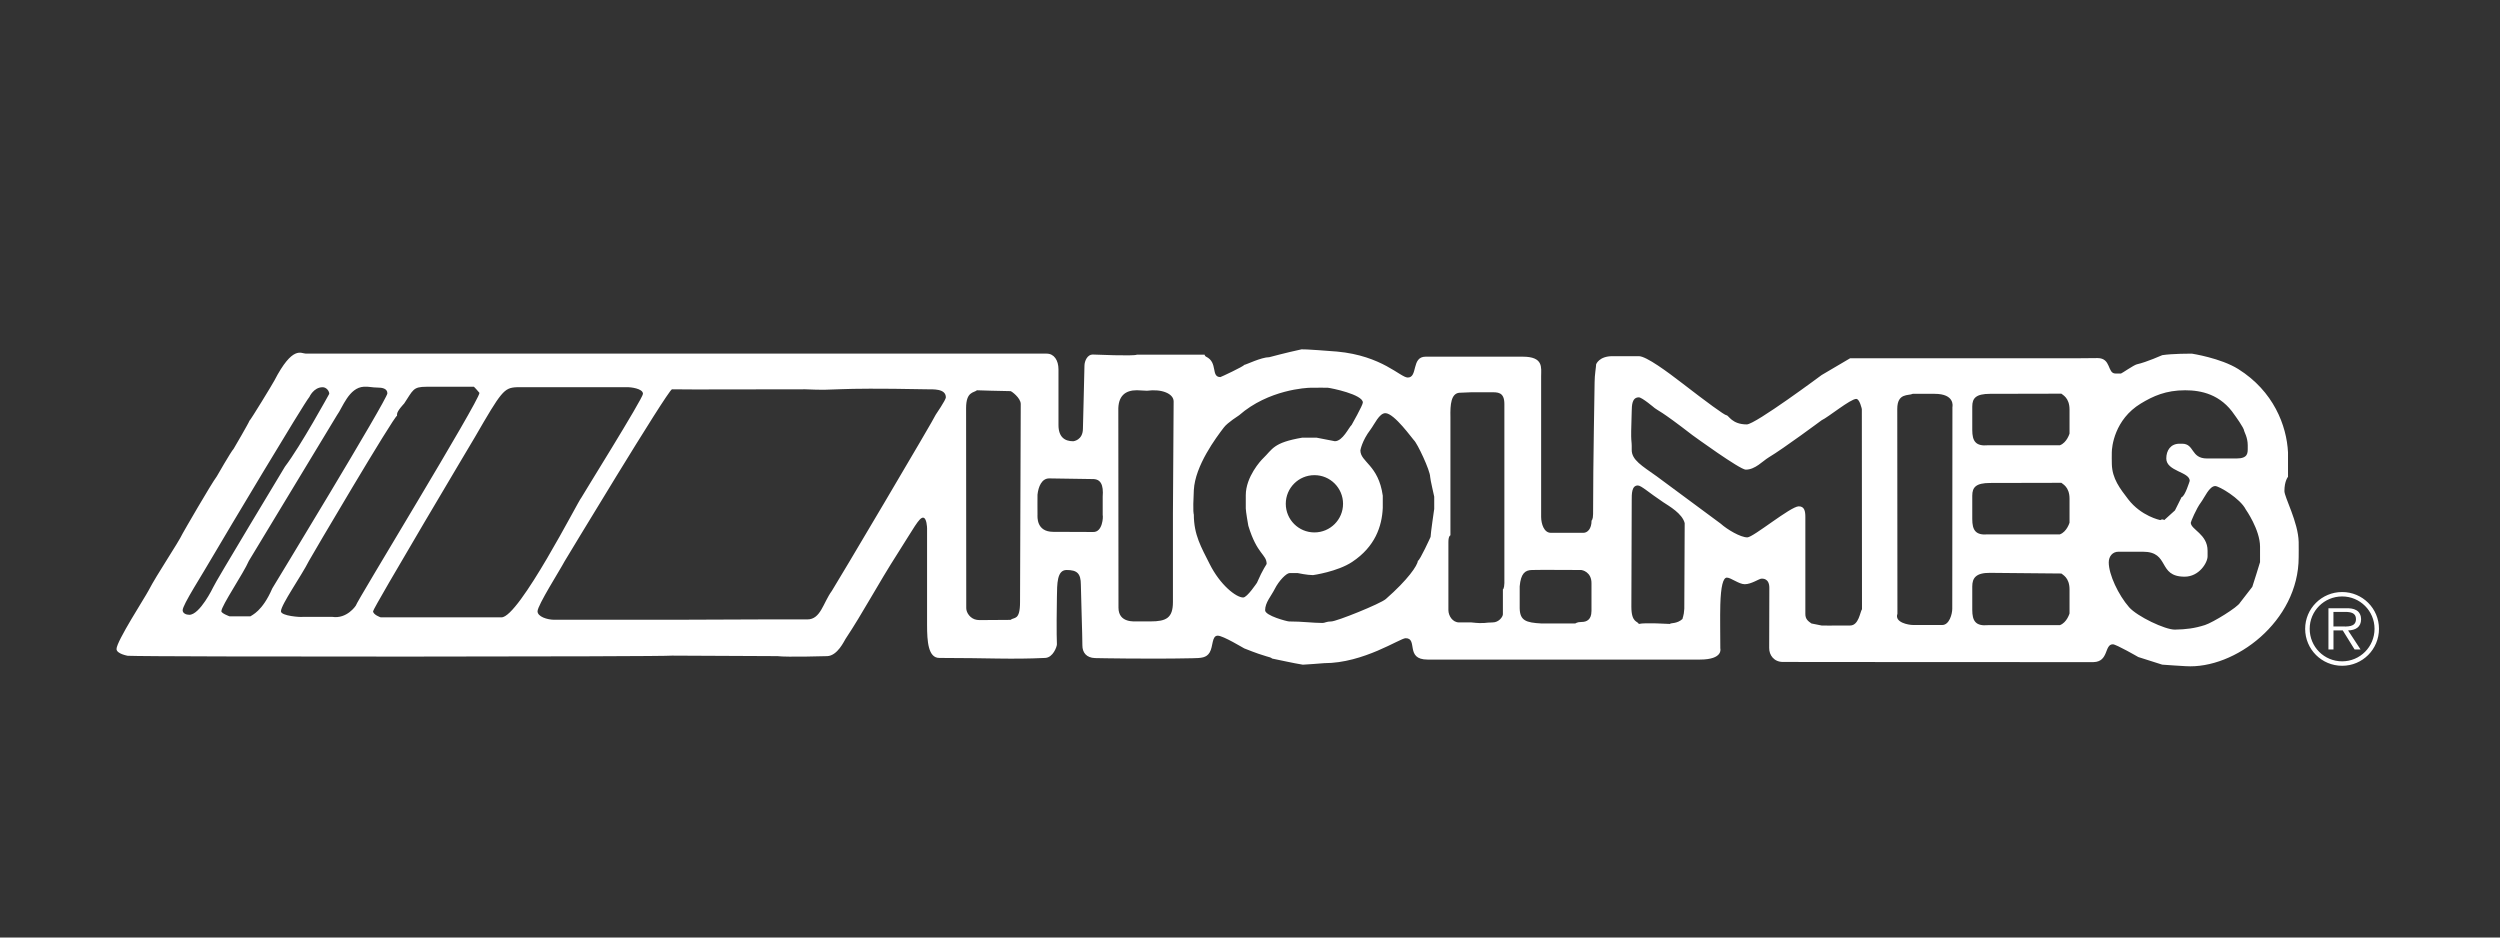 <?xml version="1.0" encoding="utf-8"?>
<!-- Generator: Adobe Illustrator 25.1.0, SVG Export Plug-In . SVG Version: 6.00 Build 0)  -->
<svg version="1.1" id="Layer_1" xmlns="http://www.w3.org/2000/svg" xmlns:xlink="http://www.w3.org/1999/xlink" x="0px" y="0px"
	 viewBox="0 0 640 240" style="enable-background:new 0 0 640 240;" xml:space="preserve">
<rect x="0" y="0" width="640" height="240" fill="#333333" stroke="none"/>
<style type="text/css">
	.st0{fill:#FFFFFF;}
	.st1{fill-rule:evenodd;clip-rule:evenodd;fill:#FFFFFF;}
</style>
<path class="st1" d="M599.59,151.56c-5.24,0-9.47,4.22-9.47,9.42c0,5.24,4.23,9.46,9.47,9.46c5.22,0,9.43-4.22,9.43-9.46
	C609.02,155.78,604.81,151.56,599.59,151.56z M599.59,169.3c-4.6,0-8.31-3.7-8.31-8.33c0-4.57,3.71-8.28,8.31-8.28
	c4.58,0,8.29,3.71,8.29,8.28C607.88,165.59,604.17,169.3,599.59,169.3z M604.44,158.5c0-0.89-0.4-1.83-1.19-2.27
	c-0.79-0.47-1.68-0.52-2.57-0.52h-4.6v10.55h1.29v-4.87h2.38l3.02,4.87h1.53l-3.19-4.87C602.98,161.34,604.44,160.58,604.44,158.5z
	 M599.34,160.38h-1.98v-3.73h3.02c1.31,0,2.75,0.2,2.75,1.83C603.13,160.63,600.83,160.38,599.34,160.38z M584.81,125.72
	c0-2.61,0.92-3.65,0.92-3.65c0-2.44,0.01-5.85,0-6.26c-0.34-6.87-3.7-15.66-12.73-21.33c-4.5-2.82-11.9-3.95-11.9-3.95
	c-0.27,0-4.98-0.01-7.56,0.39c-0.1,0.02-3.93,1.77-6.52,2.35c-0.72,0.16-3.9,2.35-4.04,2.35c-0.83,0-0.47,0-1.43,0
	c-2.11,0-1.05-3.95-4.56-3.95c-0.89,0-2.76,0.04-4.56,0.04h-58.79l-7.3,4.3c0,0-16.99,12.64-19.16,12.64
	c-3.83,0-4.64-2.35-5.21-2.35c-0.49,0-5.03-3.34-11.34-8.21c-3.68-2.83-9.15-6.91-11.09-6.91h-6.76c-3.44,0-4.17,2.08-4.17,2.08
	c0,0.6-0.39,2.75-0.39,4.56c0,2.2-0.39,19.82-0.39,33.76c0,1.45-0.39,1.69-0.39,1.69c0,2.15-1.07,3.13-2.09,3.13
	c-3.56,0-3.21,0-8.34,0c-1.76,0-2.46-2.31-2.48-4.04v-36.1c0-2.14,0.65-4.95-4.69-4.95c-8.95,0-24.89,0-24.89,0
	c-3.69,0-1.92,5.34-4.56,5.34c-1.89,0-6.55-5.59-18.12-6.65c-1.43-0.13-8.67-0.66-9.07-0.57c-3.8,0.81-8.26,2.01-8.26,2.01
	c-2.06,0-6.03,1.97-6.39,1.96c-0.16,0.39-6,3.13-6.13,3.13c-2.5,0-0.56-3.74-3.65-5.21c-0.36-0.17-0.39-0.52-0.39-0.52
	c-8.99,0-10.31,0.02-10.48,0h-6.85c-0.91,0.42-10.83-0.04-11.34-0.04c-1.29,0-2.09,1.58-2.09,2.91c0,1.38-0.39,15.28-0.39,16.03
	c0,3.04-2.48,3.26-2.48,3.26c-2.19,0-3.78-1.07-3.78-4.17V94.57c0-2.36-1.15-4.04-3-4.04c-22.98,0-39.36,0-39.36,0l-56.57,0H78.31
	c-1.22,0-3.34-2.24-8.08,6.91c-0.36,0.72-6.13,10.19-6.39,10.3c0.02,0.23-4.01,7.14-4.04,7.17c-0.64,0.64-4.3,7.04-4.3,7.04
	c-1.49,1.98-8.6,14.33-8.73,14.6c-1.22,2.57-6.61,10.49-8.73,14.6c-0.9,1.75-8.21,13.02-8.21,14.99c0,1.25,2.87,1.74,2.87,1.74
	c6.26,0.31,137.78,0.26,139.33-0.04l27.01,0.13c2.4,0.31,12.74,0,12.74,0c2.63-0.11,4.33-3.89,4.69-4.43
	c4.43-6.66,8.12-13.74,13.43-22.03c3.98-6.23,5.37-8.99,6.39-8.99c0.97,0,1.04,2.57,1.04,2.74V160c0,4.21,0.29,8.43,3.13,8.43
	c12.6,0,18.25,0.42,27.11,0c2.01-0.09,3-2.88,3-3.48c0-0.03-0.16-2.67,0-12.12c0.05-3.39,0-6.91,2.48-6.91
	c2.67,0,3.65,0.86,3.65,3.78c0,1.72,0.41,13.62,0.39,15.51c-0.01,1.81,1,3.19,3.26,3.26c1.13,0.03,14.21,0.27,24.89,0.04
	c2.32-0.04,3.61-0.11,4.43-1.48c0.94-1.57,0.51-4.3,2.08-4.3c1.37,0,6.58,3.18,6.78,3.26c6.43,2.57,6.26,1.95,7.17,2.61
	c3.04,0.6,4.77,1.05,7.82,1.56c0.18,0.03,5.47-0.39,5.47-0.39c10.14,0,19.4-6.39,20.86-6.39c3.23,0-0.21,5.47,5.6,5.47h69.73
	c6.07,0,5.22-2.86,5.22-2.86c0-3.12-0.09-8.03,0-11.21c0.14-4.67,0.7-6.91,1.69-6.91c1.02,0,3.07,1.69,4.56,1.69
	c1.72,0,3.71-1.43,4.3-1.43c0.27,0,2-0.12,2,2.35c0,0.6-0.04,15.21-0.04,15.38c-0.03,1.86,1.24,3.6,3.52,3.6
	c2.97,0,77.72,0.08,79.5,0.04c3.96-0.09,2.75-4.56,4.96-4.56c0.87,0,6.51,3.26,6.51,3.26l6.13,1.95c0.65,0.08,5.99,0.39,5.99,0.39
	c12.59,0.82,28.94-11.47,28.94-27.89c0-1.16,0.03-2.29,0-3.91C588.34,133.68,584.81,127.27,584.81,125.72z M48.46,157.39
	c-0.8,0-1.7-0.38-1.7-1.17c0-1.42,4.84-8.8,8.34-14.86c1.97-3.4,22.71-38.14,24.11-39.75c0,0,1.08-2.48,3.39-2.48
	c0.95,0,1.69,0.96,1.69,1.69c0,0-7.35,13.41-11.34,18.64c-0.01,0.03-18.2,30.16-18.38,30.89C54.58,150.35,51.17,157.39,48.46,157.39
	z M64.1,157.78h-5.34c-0.01,0-2.09-0.76-2.09-1.3c0-1.39,5.67-9.71,7.04-12.9l22.55-37.28c1.44-1.93,3.04-7.1,6.91-7.3
	c1.37-0.06,2.15,0.22,3.52,0.22c1.07,0,2.48,0.2,2.48,1.48c0,1.47-29.46,49.92-29.46,49.92C67.16,156.54,64.46,157.47,64.1,157.78z
	 M91.08,155.05c0,0-2.23,3.44-6,2.87h-7.56c-0.49,0.12-5.6-0.22-5.6-1.43c0-1.66,5.28-9.13,7.17-12.9
	c0.32-0.67,21.85-37.21,22.55-37.15c-0.01-0.2,0-0.22,0-0.39c0-0.87,1.82-2.74,1.82-2.74c2.32-3.49,2.24-4.3,5.73-4.3h12.12
	c0.08,0,1.43,1.53,1.43,1.57C122.75,102.53,91.08,154.33,91.08,155.05z M128.36,158.04c-0.65-0.01-21.9,0-30.89,0
	c-0.08,0-1.96-0.69-1.96-1.56c0-0.81,26.07-44.58,26.07-44.58c6.78-11.72,7.43-12.62,10.69-12.77c0,0,20.28,0,28.68,0
	c0.29,0,3.65,0.27,3.65,1.69c0,1.16-15.78,26.45-15.8,26.62C148.26,127.8,132.83,158.19,128.36,158.04z M239.54,106.17
	c0,0.4-25.96,44.23-26.59,45.1c-2.24,3.06-2.85,7.3-6.26,7.3h-11.34l-23.33,0.09h-30.11c-1.8,0-4.3-0.79-4.3-2.17
	c0-1.54,5.81-10.66,6.91-12.77c0,0,26.26-43.56,27.5-44.06l5.83,0.04c1.9,0,28.2-0.04,28.32-0.04c9.2,0.43,5.1-0.51,31.02,0
	c1.59,0.03,4.95-0.26,4.95,2.08C242.14,102.36,239.54,106.17,239.54,106.17z M261.13,154.13c0,4.84-1.53,3.78-2.43,4.56
	c-7.52,0-7.76,0.12-8.6,0c-1.68-0.24-2.74-1.81-2.74-3c-0.01-3.82-0.04-45.97-0.04-51.22c0-4.29,2-3.88,2.78-4.56
	c0,0,6.73,0.22,8.6,0.22c0.18-0.03,2.61,1.71,2.61,3.3C261.3,103.43,261.13,150.68,261.13,154.13z M279.81,136.19
	c0,0-9.11-0.04-10.17-0.04c-4.39,0-4.04-3.89-4.04-4.43c0-0.49-0.03-4.76,0-5.08c0.22-2.06,1.08-4.17,3-4.17
	c0,0,11.05,0.17,11.08,0.17c2.1-0.05,2.85,1.44,2.61,4.52v4.69C282.44,132.2,282.31,136.31,279.81,136.19z M300.27,131.58
	c0,10.99,0,4.95,0,22.55c0,4.08-1.73,4.95-5.73,4.95h-3.52c-0.42-0.04-4.69,0.51-4.69-3.52c0-5.58-0.04-50.39-0.04-50.39
	c-0.12-3.81,1.78-5.27,4.74-5.27l2.6,0.13c3.73-0.52,6.82,0.72,6.82,2.74C300.45,105.3,300.27,131.58,300.27,131.58z M318.26,152.96
	c-1.81,0-5.89-3.18-8.6-8.6c-2.1-4.2-4.04-7.39-4.04-12.64c0-0.08-0.31-0.16,0-6.26c0.33-6.28,5.71-13.44,7.69-16.03
	c0.97-1.28,3.77-3.01,3.91-3.13c7.51-6.57,17.28-7.04,18.38-7.04c1.59,0,4-0.03,4.3,0c0.87,0.08,8.99,1.72,8.99,3.78
	c0,0.69-2.87,5.74-2.87,5.74c-0.72,0.62-2.28,4.17-4.3,4.17c0,0-4.56-0.91-4.69-0.91c-1.77,0-1.35,0-3.65,0
	c-7.54,1.29-7.54,2.92-10.12,5.39c-0.44,0.42-4.34,4.6-4.34,9.34v3.39c0,0.73,0.6,4.22,0.65,4.43c2.24,7.41,4.69,7.3,4.69,9.78
	c0,0.11-0.96,1.29-2.48,4.82C321.78,149.18,319.28,152.96,318.26,152.96z M343.82,128.97c0,4.05-3.28,7.33-7.33,7.33
	c-4.05,0-7.33-3.28-7.33-7.33c0-4.05,3.28-7.33,7.33-7.33C340.53,121.63,343.82,124.92,343.82,128.97z M367.14,130.41
	c0,0-0.91,6.23-0.91,7.04c0,0-2.74,6.05-3.26,6.13c-0.08,1.17-2.54,4.82-8.21,9.78c-1.39,1.21-12.6,5.73-13.95,5.73
	c-1.24,0-1.65,0.39-2.22,0.39c-2.52,0-5.17-0.39-8.6-0.39c-0.48,0-6.12-1.47-6.12-2.86c0-1.99,1.55-3.63,2.48-5.48
	c1.04-2.08,2.97-4.04,3.78-4.04h2.09c0.04,0,2.42,0.52,3.91,0.52c0,0,6.28-0.88,10.04-3.39c5.84-3.88,7.61-9.07,7.82-13.82
	c0.02-0.33,0-3.08,0-3.13c-1.11-7.9-5.73-8.58-5.73-11.6c0,0,0.37-2.41,2.61-5.35c0.98-1.29,2.21-4.17,3.78-4.17
	c2.29,0,6.97,6.63,7.3,6.91c0.86,0.74,4.17,7.77,4.17,9.39c0,0.61,1.04,4.98,1.04,5.08V130.41z M385.13,149.18
	c-0.06,1.68-0.39,1.69-0.39,1.69v6.38c0,0.64-1.03,2.09-2.61,2.09c-2.05,0-1.92,0.39-5.47,0h-3.13c-1.68,0-2.72-1.69-2.74-3.13
	c-0.01-1.58,0-17.03,0-17.47c0.01-1.62,0.52-1.69,0.52-1.69v-30.24c-0.08-3.34,0.19-6,2.21-6.26l3.13-0.13h4.95
	c1.72,0,3.52-0.16,3.52,3V149.18z M407.41,156.48c0,2.12-1.21,2.74-2.48,2.74c-1.33,0-1.51,0.39-1.69,0.39c0,0-8.17,0.02-8.6,0
	c-4.02-0.21-5.54-0.74-5.6-3.91c0,0-0.01-5.4,0-5.61c0.3-3.28,1.37-4.13,3.13-4.17c3.19-0.07,6.95,0,12.64,0
	c0.12,0,2.7,0.43,2.61,3.52V156.48z M431.18,155.83c-0.09,1.92-0.54,2.48-0.43,2.6c-1.45,1.33-3.04,0.97-3.26,1.3
	c-0.23,0-6.42-0.39-7.95,0c-0.33-0.78-1.91-0.29-1.91-4.43c0-2.46,0.09-24.62,0.09-27.24c0-1.59-0.03-3.78,1.57-3.78
	c0.87,0,2.78,1.81,6.52,4.3c1.45,0.96,4.86,2.88,5.47,5.34C431.27,133.93,431.19,155.39,431.18,155.83z M473.63,160.13
	c-5.67,0-6.88,0.05-7.3,0l-2.6-0.52c-0.82-0.58-1.58-1.08-1.56-2.48c0.02-2.88,0-24.67,0-24.77c0-1.5-0.23-2.74-1.69-2.74
	c-2.07,0-11.65,7.95-13.17,7.95c-1.74,0-5.16-2.02-6.82-3.52c-0.04-0.03-16.38-12.12-16.38-12.12c-3.73-2.66-6.42-4.18-6.39-6.78
	c0.05-3.5-0.34-0.26,0-9.91c0.04-1.43,0.04-3.52,1.83-3.52c0.82,0,4,2.71,4.04,2.74c0.91,0.73,1.23,0.41,9.64,6.91
	c0.41,0.3,12.19,8.86,13.68,8.86c2.44,0,4.33-2.21,5.87-3.13c3.88-2.32,13.55-9.51,13.55-9.51c1.67-0.77,7.39-5.47,8.87-5.47
	c0.89,0,1.43,2.61,1.43,2.61c0,1.12,0.04,51.23,0.04,51.23C476.18,156.64,475.85,160.13,473.63,160.13z M499.82,104.21l-0.04,51.62
	c0,1.35-0.75,4.17-2.57,4.17h-7.43c-1.21,0-4.84-0.65-4.04-2.87l-0.04-52.44c0-4.17,2.89-3.33,3.96-3.87h5.6
	C500.48,100.82,499.86,104.03,499.82,104.21z M529.8,157.04c0,0-0.68,2.35-2.48,3h-18.38c-3.19,0.29-4.04-1.08-4.04-3.91v-6
	c0-2.18,0.95-3.51,4.56-3.48l18.25,0.17c0.25,0.29,2.09,0.98,2.09,4.08V157.04z M529.8,133.8c0,0-0.68,2.34-2.48,3h-18.38
	c-3.19,0.29-4.04-1.08-4.04-3.91v-5.99c0-2.18,0.95-3.25,4.56-3.26l18.25-0.04c0.25,0.29,2.09,0.98,2.09,4.08V133.8z M529.8,110.99
	c0,0-0.68,2.34-2.48,3h-18.38c-3.19,0.29-4.04-1.08-4.04-3.91v-6c0-2.18,0.95-3.25,4.56-3.26l18.25-0.04
	c0.25,0.29,2.09,0.98,2.09,4.08V110.99z M540.62,115.81c0-1.38,0.67-8.41,7.43-12.51c3.17-1.92,6.43-3.39,11.34-3.39
	c4.05,0,9.11,0.98,12.68,6.35c0,0,2.44,3.32,2.44,4.07c0,0.17,0.91,1.67,0.91,3.65c0,0.46,0,0.33,0,0.65c0,1.3,0.1,2.74-2.86,2.74
	c-3.68,0-3.16,0-7.56,0c-4.22,0-3.15-3.78-6.39-3.78h-0.65c-2.29,0-3.39,1.73-3.39,3.78c0,3.31,6,3.4,6,5.73
	c0,0-1.23,4.04-2.09,4.17c0,0.09-1.69,3.33-1.69,3.39l-2.74,2.48c-0.6-0.39-0.84,0-1.04,0c0,0-4.87-0.98-8.21-5.35
	c-2.07-2.71-4.08-5.24-4.17-8.99C540.59,117.67,540.62,116.9,540.62,115.81z M578.55,143.97c0,0-1.8,5.89-1.96,6.26l-3.13,4.04
	c-0.57,1.16-6.96,5.09-8.99,5.74c-2.67,0.85-4.84,1.12-7.69,1.17c-2.48,0.05-9.67-3.38-11.73-5.73c-2.74-3.14-5.21-8.36-5.21-11.47
	c0-1.55,0.97-2.74,2.48-2.74h6.26c7,0,3.66,6.39,10.69,6.39c3.7,0,5.87-3.57,5.87-5.21v-1.44c0-4.26-4.3-5.41-4.3-7.17
	c0-0.21,1.41-3.64,2.61-5.21c0.87-1.15,2.13-4.17,3.65-4.17c1,0,6.41,3.18,7.82,6c0,0,3.65,5.17,3.65,9.52V143.97z"/>
</svg>
